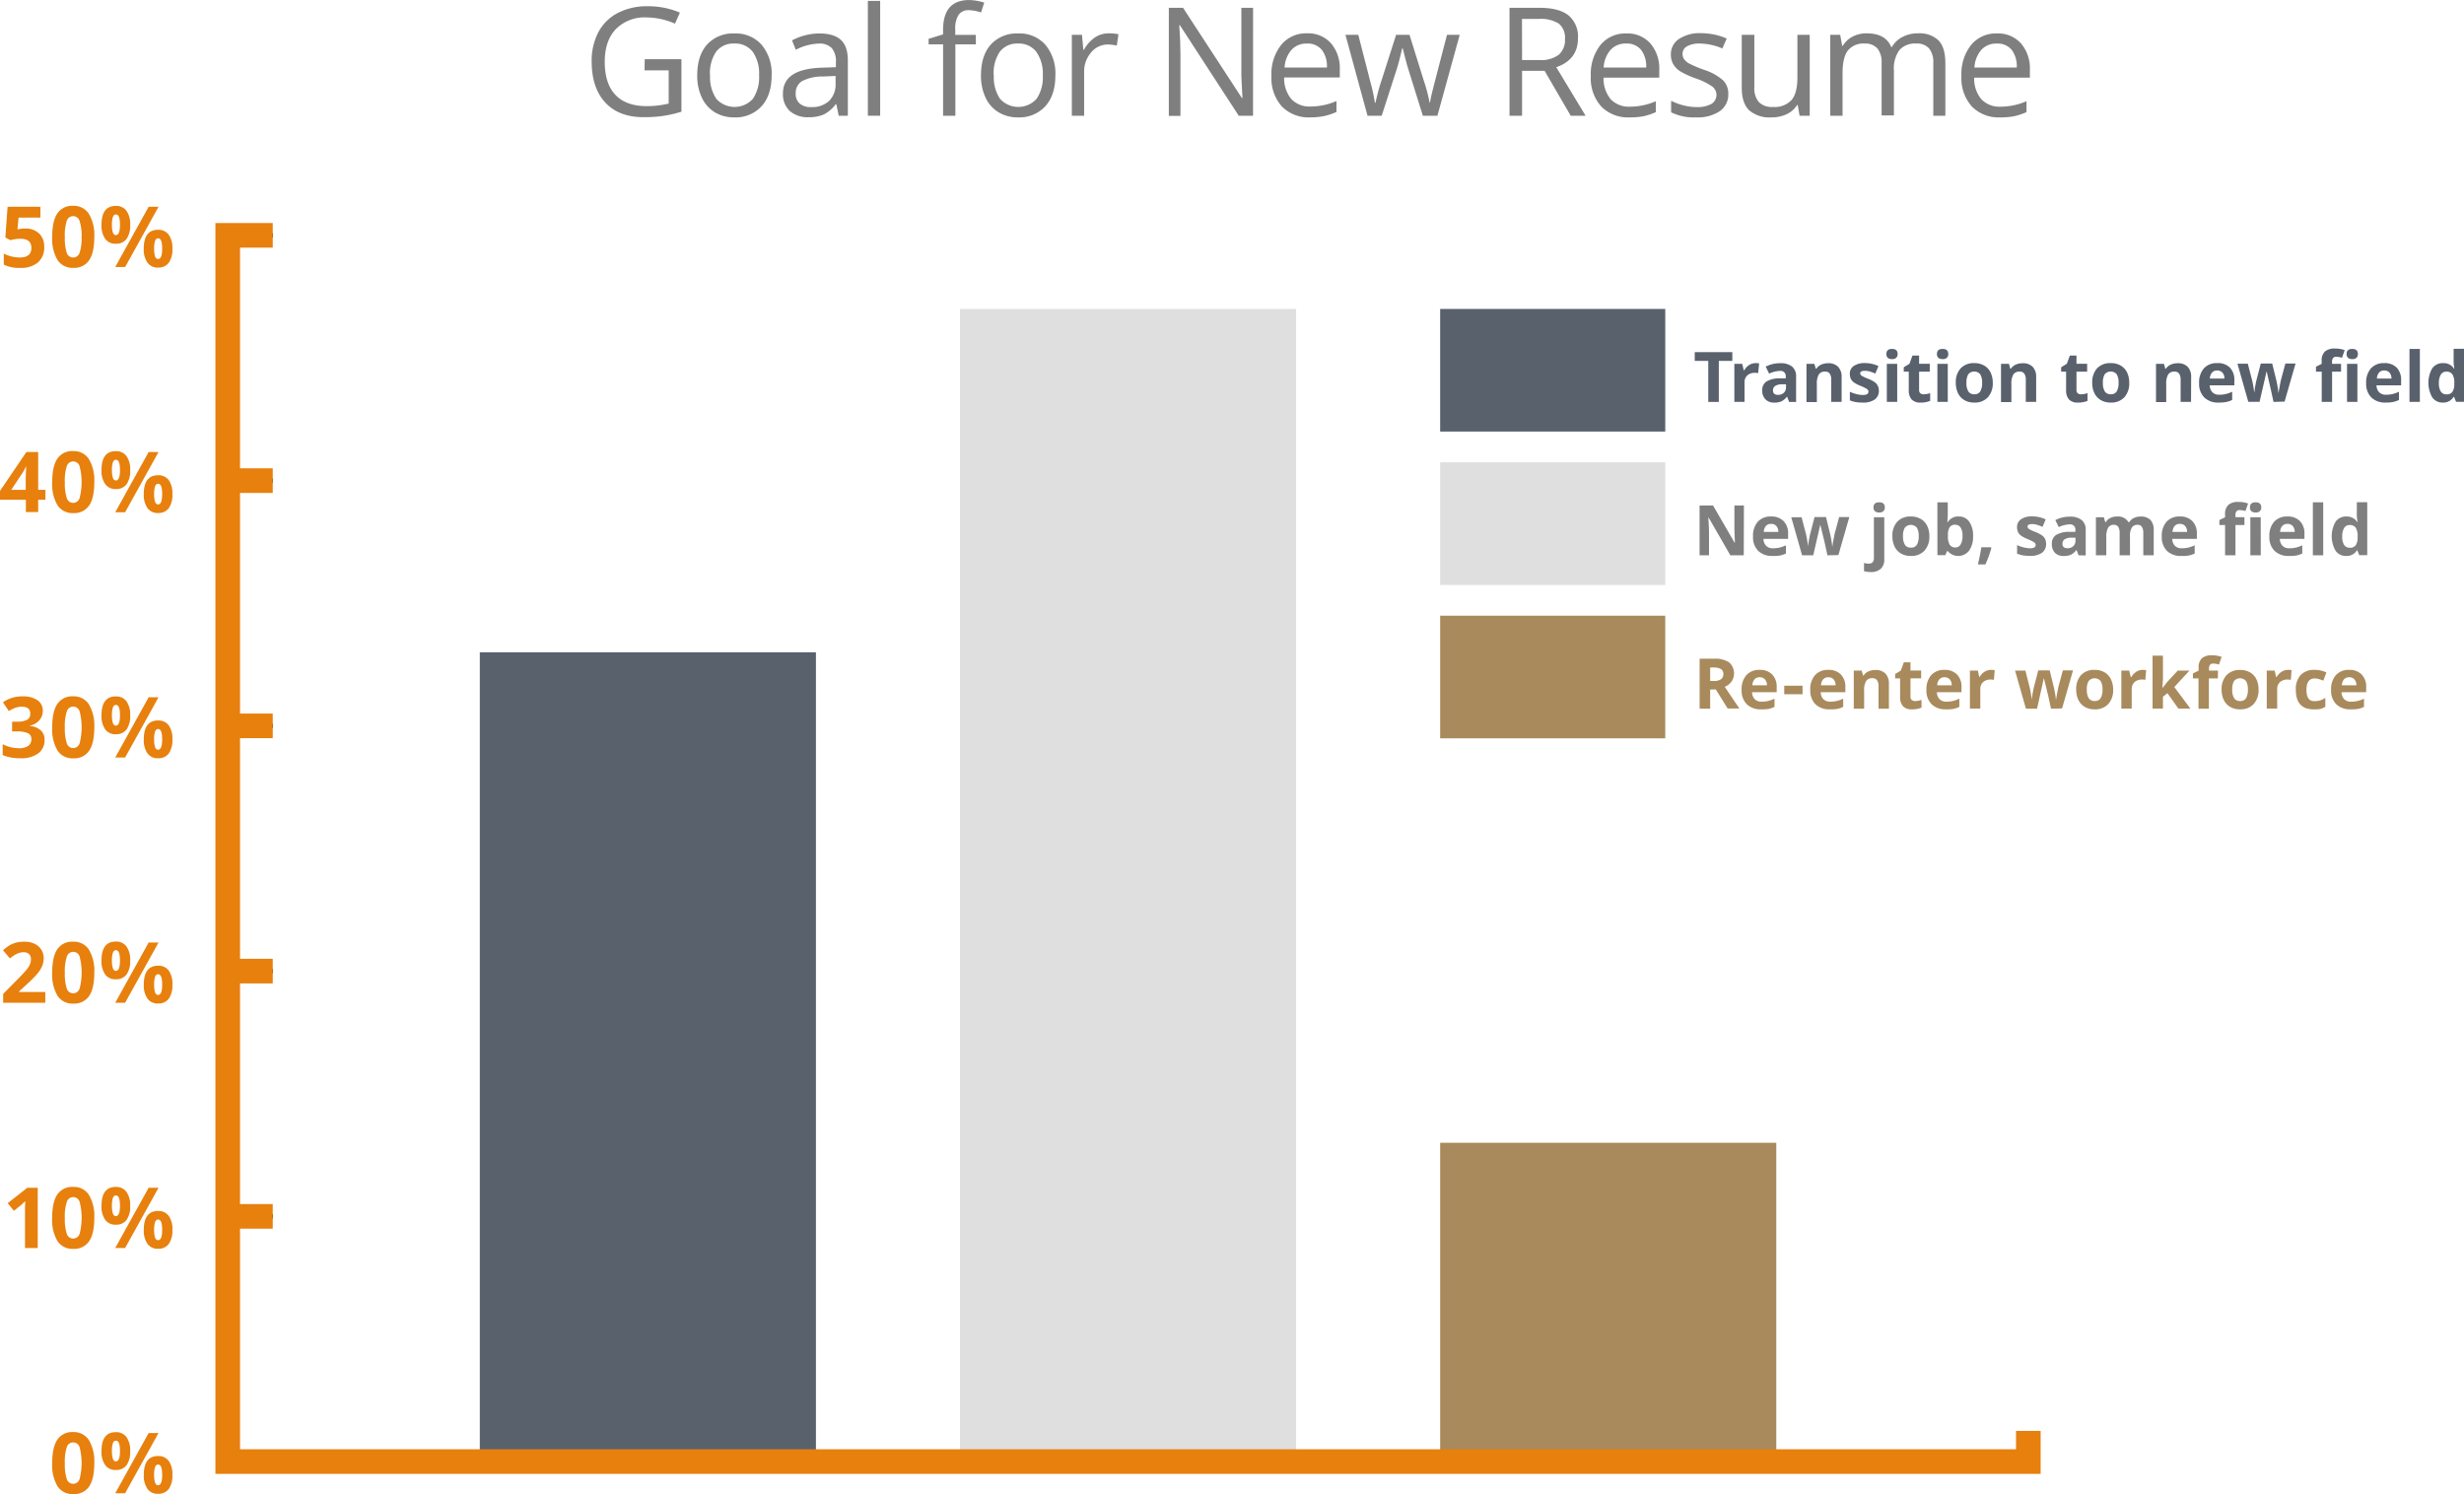 <svg xmlns="http://www.w3.org/2000/svg" viewBox="0 0 600.74 364.3"><defs><style>.cls-1{opacity:0.5;}.cls-2,.cls-7{fill:none;stroke-miterlimit:10;}.cls-2{stroke:#000;}.cls-3{fill:#e7800d;}.cls-4{fill:#a88a5c;}.cls-5{fill:#dfdfdf;}.cls-6{fill:#59616d;}.cls-7{stroke:#e7800d;stroke-width:6px;}</style></defs><title>Asset 3</title><g id="Layer_2" data-name="Layer 2"><g id="main"><g class="cls-1"><path d="M157.54,17.81h8.95v12.8a28.74,28.74,0,0,1-4.25,1,32.36,32.36,0,0,1-5,.34q-6,0-9.31-3.56t-3.33-10a15.06,15.06,0,0,1,1.65-7.19A11.14,11.14,0,0,1,151,6.53a15.37,15.37,0,0,1,7.26-1.63,19.83,19.83,0,0,1,7.85,1.55l-1.19,2.7A17.54,17.54,0,0,0,158,7.63a9.82,9.82,0,0,0-7.51,2.86q-2.7,2.86-2.7,7.94,0,5.33,2.6,8.08t7.64,2.75a22.7,22.7,0,0,0,5.35-.63v-8.1h-5.89Z" transform="translate(-0.35 -3.38)"/><path d="M188.48,21.72q0,4.83-2.43,7.54A8.56,8.56,0,0,1,179.33,32a8.9,8.9,0,0,1-4.7-1.24,8.2,8.2,0,0,1-3.17-3.57,12.42,12.42,0,0,1-1.12-5.44q0-4.83,2.41-7.52a8.53,8.53,0,0,1,6.7-2.69A8.35,8.35,0,0,1,186,14.26,10.84,10.84,0,0,1,188.48,21.72Zm-15,0A9.37,9.37,0,0,0,175,27.48a6,6,0,0,0,8.9,0,9.32,9.32,0,0,0,1.52-5.77A9.17,9.17,0,0,0,183.86,16a5.35,5.35,0,0,0-4.49-2A5.26,5.26,0,0,0,174.94,16,9.27,9.27,0,0,0,173.45,21.72Z" transform="translate(-0.35 -3.38)"/><path d="M204.84,31.6l-.59-2.81h-.14a8.3,8.3,0,0,1-2.94,2.51,9,9,0,0,1-3.66.66,6.59,6.59,0,0,1-4.6-1.51,5.52,5.52,0,0,1-1.67-4.3q0-6,9.56-6.27l3.35-.11V18.55a5,5,0,0,0-1-3.43,4.11,4.11,0,0,0-3.2-1.11,13,13,0,0,0-5.58,1.51l-.92-2.29a14.06,14.06,0,0,1,3.2-1.24,13.86,13.86,0,0,1,3.48-.45q3.53,0,5.23,1.57t1.7,5V31.6Zm-6.75-2.11A6.07,6.07,0,0,0,202.48,28a5.66,5.66,0,0,0,1.59-4.29V21.9l-3,.13a10.87,10.87,0,0,0-5.14,1.11,3.34,3.34,0,0,0-1.58,3.05,3.08,3.08,0,0,0,1,2.47A4.07,4.07,0,0,0,198.09,29.49Z" transform="translate(-0.35 -3.38)"/><path d="M214.94,31.6h-3v-28h3Z" transform="translate(-0.35 -3.38)"/><path d="M238.28,14.19h-5V31.6h-3V14.19h-3.53V12.84l3.53-1.08v-1.1q0-7.27,6.36-7.27a13.09,13.09,0,0,1,3.67.63l-.77,2.4a9.89,9.89,0,0,0-3-.56A2.88,2.88,0,0,0,234.06,7a6.29,6.29,0,0,0-.81,3.61v1.28h5Z" transform="translate(-0.35 -3.38)"/><path d="M257.66,21.72q0,4.83-2.43,7.54A8.56,8.56,0,0,1,248.51,32a8.89,8.89,0,0,1-4.7-1.24,8.19,8.19,0,0,1-3.17-3.57,12.41,12.41,0,0,1-1.12-5.44q0-4.83,2.41-7.52a8.53,8.53,0,0,1,6.7-2.69,8.35,8.35,0,0,1,6.58,2.75A10.84,10.84,0,0,1,257.66,21.72Zm-15,0a9.36,9.36,0,0,0,1.51,5.76,6,6,0,0,0,8.9,0,9.32,9.32,0,0,0,1.52-5.77A9.17,9.17,0,0,0,253,16a5.35,5.35,0,0,0-4.49-2A5.26,5.26,0,0,0,244.11,16,9.27,9.27,0,0,0,242.62,21.72Z" transform="translate(-0.35 -3.38)"/><path d="M270.68,11.51a11.71,11.71,0,0,1,2.36.22l-.41,2.77a10.18,10.18,0,0,0-2.16-.27,5.26,5.26,0,0,0-4.1,1.94,7.09,7.09,0,0,0-1.7,4.84V31.6h-3V11.87h2.47l.34,3.66h.14a8.68,8.68,0,0,1,2.65-3A6,6,0,0,1,270.68,11.51Z" transform="translate(-0.35 -3.38)"/><path d="M305.85,31.6h-3.49L288,9.51h-.14q.29,3.89.29,7.13v15h-2.83V5.28h3.46l14.35,22h.14q0-.49-.16-3.12T303,20.38V5.28h2.86Z" transform="translate(-0.35 -3.38)"/><path d="M319.78,32a9.07,9.07,0,0,1-6.91-2.67,10.32,10.32,0,0,1-2.53-7.4,11.44,11.44,0,0,1,2.35-7.58A7.8,7.8,0,0,1,319,11.51a7.44,7.44,0,0,1,5.87,2.44A9.35,9.35,0,0,1,327,20.38v1.89H313.44a7.82,7.82,0,0,0,1.76,5.28,6.07,6.07,0,0,0,4.69,1.8,15.9,15.9,0,0,0,6.3-1.33v2.66a15.81,15.81,0,0,1-3,1A16.83,16.83,0,0,1,319.78,32ZM319,14a4.88,4.88,0,0,0-3.79,1.55,7.14,7.14,0,0,0-1.67,4.29h10.32a6.57,6.57,0,0,0-1.26-4.33A4.44,4.44,0,0,0,319,14Z" transform="translate(-0.35 -3.38)"/><path d="M347.25,31.6,343.63,20q-.34-1.06-1.28-4.83h-.14q-.72,3.15-1.26,4.86L337.22,31.6h-3.46l-5.38-19.73h3.13l2.91,11.33a46.09,46.09,0,0,1,1.14,5.24h.14q.2-1,.64-2.66t.77-2.58l3.62-11.33H344l3.53,11.33a38.29,38.29,0,0,1,1.37,5.2H349a19.09,19.09,0,0,1,.39-2q.31-1.35,3.75-14.53h3.1L350.8,31.6Z" transform="translate(-0.35 -3.38)"/><path d="M371.44,20.65V31.6h-3.06V5.28h7.22q4.84,0,7.16,1.85a6.73,6.73,0,0,1,2.31,5.58q0,5.22-5.29,7.06l7.15,11.83H383.3l-6.37-10.95Zm0-2.63h4.2a7.24,7.24,0,0,0,4.75-1.29,4.79,4.79,0,0,0,1.51-3.86,4.4,4.4,0,0,0-1.54-3.76A8.34,8.34,0,0,0,375.42,8h-4Z" transform="translate(-0.35 -3.38)"/><path d="M397.64,32a9.07,9.07,0,0,1-6.91-2.67,10.32,10.32,0,0,1-2.53-7.4,11.44,11.44,0,0,1,2.35-7.58,7.8,7.8,0,0,1,6.31-2.81,7.44,7.44,0,0,1,5.87,2.44,9.35,9.35,0,0,1,2.16,6.44v1.89H391.31a7.82,7.82,0,0,0,1.76,5.28,6.07,6.07,0,0,0,4.69,1.8,15.9,15.9,0,0,0,6.3-1.33v2.66a15.81,15.81,0,0,1-3,1A16.83,16.83,0,0,1,397.64,32Zm-.81-18A4.88,4.88,0,0,0,393,15.56a7.14,7.14,0,0,0-1.67,4.29H401.7a6.57,6.57,0,0,0-1.26-4.33A4.44,4.44,0,0,0,396.83,14Z" transform="translate(-0.35 -3.38)"/><path d="M421.72,26.22a4.94,4.94,0,0,1-2.05,4.25A9.65,9.65,0,0,1,413.9,32a12.53,12.53,0,0,1-6.12-1.24V27.95a14.76,14.76,0,0,0,3.05,1.13,12.73,12.73,0,0,0,3.14.41,7.12,7.12,0,0,0,3.6-.75,2.57,2.57,0,0,0,.26-4.25,15.76,15.76,0,0,0-3.9-1.94A21.13,21.13,0,0,1,410,20.77,5.35,5.35,0,0,1,408.29,19a4.53,4.53,0,0,1-.57-2.32,4.43,4.43,0,0,1,2-3.81,9.15,9.15,0,0,1,5.38-1.4,15.76,15.76,0,0,1,6.23,1.3l-1.06,2.43A14.31,14.31,0,0,0,414.86,14a6.2,6.2,0,0,0-3.21.67,2.06,2.06,0,0,0-1.08,1.84,2.23,2.23,0,0,0,.41,1.35,4,4,0,0,0,1.3,1.06,29.27,29.27,0,0,0,3.46,1.46A12.92,12.92,0,0,1,420.48,23,4.54,4.54,0,0,1,421.72,26.22Z" transform="translate(-0.35 -3.38)"/><path d="M428.07,11.87v12.8a5.15,5.15,0,0,0,1.1,3.6,4.48,4.48,0,0,0,3.44,1.19,5.61,5.61,0,0,0,4.53-1.69q1.43-1.69,1.43-5.53V11.87h3V31.6h-2.47L438.65,29h-.16a6,6,0,0,1-2.55,2.23,8.56,8.56,0,0,1-3.72.77,7.54,7.54,0,0,1-5.39-1.71Q425,28.54,425,24.78V11.87Z" transform="translate(-0.35 -3.38)"/><path d="M471.7,31.6V18.76a5.33,5.33,0,0,0-1-3.54A3.9,3.9,0,0,0,467.55,14a5.06,5.06,0,0,0-4.12,1.6,7.62,7.62,0,0,0-1.33,4.93v11h-3V18.76a5.33,5.33,0,0,0-1-3.54A3.93,3.93,0,0,0,455,14a4.88,4.88,0,0,0-4.11,1.68q-1.31,1.68-1.31,5.52V31.6h-3V11.87H449l.49,2.7h.14A5.87,5.87,0,0,1,452,12.32a7.29,7.29,0,0,1,3.45-.81q4.63,0,6,3.35h.14a6.29,6.29,0,0,1,2.56-2.45,7.93,7.93,0,0,1,3.82-.9,6.68,6.68,0,0,1,5,1.72q1.66,1.72,1.67,5.5V31.6Z" transform="translate(-0.35 -3.38)"/><path d="M488,32a9.07,9.07,0,0,1-6.91-2.67,10.32,10.32,0,0,1-2.53-7.4,11.44,11.44,0,0,1,2.35-7.58,7.8,7.8,0,0,1,6.31-2.81,7.44,7.44,0,0,1,5.87,2.44,9.35,9.35,0,0,1,2.16,6.44v1.89H481.67a7.82,7.82,0,0,0,1.76,5.28,6.07,6.07,0,0,0,4.69,1.8,15.9,15.9,0,0,0,6.3-1.33v2.66a15.81,15.81,0,0,1-3,1A16.83,16.83,0,0,1,488,32Zm-.81-18a4.88,4.88,0,0,0-3.79,1.55,7.14,7.14,0,0,0-1.67,4.29h10.32a6.57,6.57,0,0,0-1.26-4.33A4.44,4.44,0,0,0,487.19,14Z" transform="translate(-0.35 -3.38)"/></g><line class="cls-2" x1="55.52" y1="356.39" x2="494.52" y2="356.39"/><line class="cls-2" x1="55.52" y1="356.39" x2="55.52" y2="348.91"/><line class="cls-2" x1="494.52" y1="356.39" x2="494.52" y2="348.91"/><path class="cls-3" d="M23.34,360.14q0,3.85-1.26,5.7a4.38,4.38,0,0,1-3.88,1.85,4.33,4.33,0,0,1-3.83-1.91,10.09,10.09,0,0,1-1.29-5.64q0-3.89,1.26-5.73a4.36,4.36,0,0,1,3.87-1.84A4.34,4.34,0,0,1,22,354.49,10.12,10.12,0,0,1,23.34,360.14Zm-7.18,0a11.43,11.43,0,0,0,.47,3.87,1.62,1.62,0,0,0,1.57,1.17A1.64,1.64,0,0,0,19.76,364a15.7,15.7,0,0,0,0-7.74,1.63,1.63,0,0,0-3.13,0A11.41,11.41,0,0,0,16.15,360.14Z" transform="translate(-0.35 -3.38)"/><path class="cls-3" d="M32.09,357.18a5.63,5.63,0,0,1-.89,3.47,3.11,3.11,0,0,1-2.62,1.16A3,3,0,0,1,26,360.62a5.61,5.61,0,0,1-.9-3.44q0-4.59,3.47-4.59a3.09,3.09,0,0,1,2.61,1.19A5.51,5.51,0,0,1,32.09,357.18Zm-4.45,0a6,6,0,0,0,.23,1.9q.23.63.73.63,1,0,1-2.53t-1-2.51q-.5,0-.73.62A5.88,5.88,0,0,0,27.64,357.2ZM39,352.8l-8.15,14.69H28.44l8.15-14.69ZM42.38,363a5.62,5.62,0,0,1-.89,3.46,3.11,3.11,0,0,1-2.62,1.16,3,3,0,0,1-2.56-1.19,5.59,5.59,0,0,1-.9-3.43q0-4.59,3.47-4.59a3.09,3.09,0,0,1,2.61,1.19A5.51,5.51,0,0,1,42.38,363Zm-4.45,0a6,6,0,0,0,.23,1.9q.23.63.73.63,1,0,1-2.53t-1-2.51q-.5,0-.73.62A5.89,5.89,0,0,0,37.93,363.07Z" transform="translate(-0.35 -3.38)"/><path class="cls-3" d="M9.55,307.69H6.45v-8.5l0-1.4.05-1.53q-.77.77-1.08,1l-1.69,1.36-1.5-1.87L7,293H9.55Z" transform="translate(-0.35 -3.38)"/><path class="cls-3" d="M23.34,300.34q0,3.85-1.26,5.7a4.38,4.38,0,0,1-3.88,1.85A4.33,4.33,0,0,1,14.36,306a10.09,10.09,0,0,1-1.29-5.64q0-3.89,1.26-5.73a4.36,4.36,0,0,1,3.87-1.84A4.34,4.34,0,0,1,22,294.69,10.12,10.12,0,0,1,23.34,300.34Zm-7.18,0a11.43,11.43,0,0,0,.47,3.87,1.62,1.62,0,0,0,1.57,1.17,1.64,1.64,0,0,0,1.57-1.19,15.7,15.7,0,0,0,0-7.74,1.63,1.63,0,0,0-3.13,0A11.41,11.41,0,0,0,16.15,300.34Z" transform="translate(-0.35 -3.38)"/><path class="cls-3" d="M32.09,297.38a5.63,5.63,0,0,1-.89,3.47A3.11,3.11,0,0,1,28.58,302,3,3,0,0,1,26,300.82a5.61,5.61,0,0,1-.9-3.44q0-4.59,3.47-4.59A3.09,3.09,0,0,1,31.18,294,5.51,5.51,0,0,1,32.09,297.38Zm-4.45,0a6,6,0,0,0,.23,1.9q.23.63.73.63,1,0,1-2.53t-1-2.51q-.5,0-.73.62A5.88,5.88,0,0,0,27.64,297.4ZM39,293l-8.15,14.69H28.44L36.59,293Zm3.38,10.25a5.62,5.62,0,0,1-.89,3.46,3.11,3.11,0,0,1-2.62,1.16,3,3,0,0,1-2.56-1.19,5.59,5.59,0,0,1-.9-3.43q0-4.59,3.47-4.59a3.09,3.09,0,0,1,2.61,1.19A5.51,5.51,0,0,1,42.38,303.25Zm-4.45,0a6,6,0,0,0,.23,1.9q.23.63.73.63,1,0,1-2.53t-1-2.51q-.5,0-.73.62A5.89,5.89,0,0,0,37.93,303.27Z" transform="translate(-0.35 -3.38)"/><path class="cls-3" d="M11.39,247.89H1.12v-2.16L4.81,242q1.64-1.68,2.14-2.33a5.1,5.1,0,0,0,.72-1.2,3.05,3.05,0,0,0,.22-1.15A1.67,1.67,0,0,0,7.41,236a1.89,1.89,0,0,0-1.3-.43,3.74,3.74,0,0,0-1.66.39,8.55,8.55,0,0,0-1.68,1.12l-1.69-2a11,11,0,0,1,1.8-1.31,6.63,6.63,0,0,1,1.56-.59A8,8,0,0,1,6.33,233a5.59,5.59,0,0,1,2.43.5,3.88,3.88,0,0,1,1.64,1.41A3.74,3.74,0,0,1,11,237a5.07,5.07,0,0,1-.36,1.9,7.31,7.31,0,0,1-1.11,1.82,27,27,0,0,1-2.64,2.66L5,245.13v.14h6.4Z" transform="translate(-0.35 -3.38)"/><path class="cls-3" d="M23.34,240.54q0,3.85-1.26,5.7a4.37,4.37,0,0,1-3.88,1.85,4.33,4.33,0,0,1-3.83-1.91,10.1,10.1,0,0,1-1.29-5.64q0-3.89,1.26-5.73A4.36,4.36,0,0,1,18.19,233,4.34,4.34,0,0,1,22,234.89,10.12,10.12,0,0,1,23.34,240.54Zm-7.18,0a11.43,11.43,0,0,0,.47,3.87,1.62,1.62,0,0,0,1.57,1.17,1.64,1.64,0,0,0,1.57-1.19,15.69,15.69,0,0,0,0-7.74,1.63,1.63,0,0,0-3.13,0A11.41,11.41,0,0,0,16.15,240.54Z" transform="translate(-0.35 -3.38)"/><path class="cls-3" d="M32.09,237.58A5.64,5.64,0,0,1,31.2,241a3.11,3.11,0,0,1-2.62,1.16A3,3,0,0,1,26,241a5.61,5.61,0,0,1-.9-3.44q0-4.59,3.47-4.59a3.08,3.08,0,0,1,2.61,1.19A5.51,5.51,0,0,1,32.09,237.58Zm-4.45,0a6,6,0,0,0,.23,1.9q.23.63.73.63,1,0,1-2.53t-1-2.51q-.5,0-.73.62A5.89,5.89,0,0,0,27.64,237.6ZM39,233.2l-8.15,14.69H28.44l8.15-14.69Zm3.38,10.25a5.62,5.62,0,0,1-.89,3.46,3.11,3.11,0,0,1-2.62,1.16,3,3,0,0,1-2.56-1.19,5.59,5.59,0,0,1-.9-3.43q0-4.59,3.47-4.59A3.08,3.08,0,0,1,41.47,240,5.51,5.51,0,0,1,42.38,243.45Zm-4.45,0a6,6,0,0,0,.23,1.9q.23.63.73.63,1,0,1-2.53t-1-2.51q-.5,0-.73.62A5.89,5.89,0,0,0,37.93,243.47Z" transform="translate(-0.35 -3.38)"/><path class="cls-3" d="M10.78,176.68A3.46,3.46,0,0,1,9.95,179a4.32,4.32,0,0,1-2.34,1.33v.06a4.68,4.68,0,0,1,2.69,1.08,3,3,0,0,1,.91,2.32,3.92,3.92,0,0,1-1.54,3.3,7.09,7.09,0,0,1-4.39,1.18A10.66,10.66,0,0,1,1,187.49v-2.64a9.57,9.57,0,0,0,1.88.7,7.9,7.9,0,0,0,2,.27,4,4,0,0,0,2.27-.52A1.92,1.92,0,0,0,8,183.63a1.51,1.51,0,0,0-.84-1.47,6.24,6.24,0,0,0-2.69-.43H3.3v-2.38H4.44a5.28,5.28,0,0,0,2.5-.45,1.61,1.61,0,0,0,.79-1.53q0-1.67-2.09-1.67a4.78,4.78,0,0,0-1.47.24,7.18,7.18,0,0,0-1.66.83l-1.44-2.14a8,8,0,0,1,4.79-1.45,6.19,6.19,0,0,1,3.6.92A3,3,0,0,1,10.78,176.68Z" transform="translate(-0.35 -3.38)"/><path class="cls-3" d="M23.34,180.74q0,3.85-1.26,5.7a4.37,4.37,0,0,1-3.88,1.85,4.33,4.33,0,0,1-3.83-1.91,10.1,10.1,0,0,1-1.29-5.64q0-3.89,1.26-5.73a4.36,4.36,0,0,1,3.87-1.84A4.34,4.34,0,0,1,22,175.09,10.12,10.12,0,0,1,23.34,180.74Zm-7.18,0a11.43,11.43,0,0,0,.47,3.87,1.62,1.62,0,0,0,1.57,1.17,1.64,1.64,0,0,0,1.57-1.19,15.69,15.69,0,0,0,0-7.74,1.63,1.63,0,0,0-3.13,0A11.41,11.41,0,0,0,16.15,180.74Z" transform="translate(-0.35 -3.38)"/><path class="cls-3" d="M32.09,177.78a5.64,5.64,0,0,1-.89,3.47,3.11,3.11,0,0,1-2.62,1.16A3,3,0,0,1,26,181.22a5.61,5.61,0,0,1-.9-3.44q0-4.59,3.47-4.59a3.08,3.08,0,0,1,2.61,1.19A5.51,5.51,0,0,1,32.09,177.78Zm-4.45,0a6,6,0,0,0,.23,1.9q.23.63.73.63,1,0,1-2.53t-1-2.51q-.5,0-.73.62A5.89,5.89,0,0,0,27.64,177.8ZM39,173.4l-8.15,14.69H28.44l8.15-14.69Zm3.38,10.25a5.62,5.62,0,0,1-.89,3.46,3.11,3.11,0,0,1-2.62,1.16,3,3,0,0,1-2.56-1.19,5.59,5.59,0,0,1-.9-3.43q0-4.59,3.47-4.59a3.08,3.08,0,0,1,2.61,1.19A5.51,5.51,0,0,1,42.38,183.65Zm-4.45,0a6,6,0,0,0,.23,1.9q.23.63.73.63,1,0,1-2.53t-1-2.51q-.5,0-.73.62A5.89,5.89,0,0,0,37.93,183.67Z" transform="translate(-0.35 -3.38)"/><path class="cls-3" d="M11.42,125.24H9.66v3h-3v-3H.35v-2.16l6.44-9.49H9.66v9.23h1.77Zm-4.8-2.41v-2.49q0-.62.05-1.81t.08-1.38H6.67a11.2,11.2,0,0,1-.89,1.61l-2.69,4.07Z" transform="translate(-0.35 -3.38)"/><path class="cls-3" d="M23.34,120.94q0,3.85-1.26,5.7a4.37,4.37,0,0,1-3.88,1.85,4.33,4.33,0,0,1-3.83-1.91,10.1,10.1,0,0,1-1.29-5.64q0-3.89,1.26-5.73a4.36,4.36,0,0,1,3.87-1.84A4.34,4.34,0,0,1,22,115.29,10.12,10.12,0,0,1,23.34,120.94Zm-7.18,0a11.43,11.43,0,0,0,.47,3.87A1.62,1.62,0,0,0,18.19,126a1.64,1.64,0,0,0,1.57-1.19,15.69,15.69,0,0,0,0-7.74,1.63,1.63,0,0,0-3.13,0A11.41,11.41,0,0,0,16.15,120.94Z" transform="translate(-0.35 -3.38)"/><path class="cls-3" d="M32.09,118a5.64,5.64,0,0,1-.89,3.47,3.11,3.11,0,0,1-2.62,1.16A3,3,0,0,1,26,121.42a5.61,5.61,0,0,1-.9-3.44q0-4.59,3.47-4.59a3.08,3.08,0,0,1,2.61,1.19A5.51,5.51,0,0,1,32.09,118Zm-4.45,0a6,6,0,0,0,.23,1.9q.23.63.73.63,1,0,1-2.53t-1-2.51q-.5,0-.73.62A5.89,5.89,0,0,0,27.64,118ZM39,113.6l-8.15,14.69H28.44l8.15-14.69Zm3.38,10.25a5.62,5.62,0,0,1-.89,3.46,3.11,3.11,0,0,1-2.62,1.16,3,3,0,0,1-2.56-1.19,5.59,5.59,0,0,1-.9-3.43q0-4.59,3.47-4.59a3.08,3.08,0,0,1,2.61,1.19A5.51,5.51,0,0,1,42.38,123.85Zm-4.45,0a6,6,0,0,0,.23,1.9q.23.63.73.63,1,0,1-2.53t-1-2.51q-.5,0-.73.62A5.89,5.89,0,0,0,37.93,123.87Z" transform="translate(-0.35 -3.38)"/><path class="cls-3" d="M6.48,59.1a4.73,4.73,0,0,1,3.39,1.2,4.3,4.3,0,0,1,1.26,3.28,4.76,4.76,0,0,1-1.52,3.79,6.39,6.39,0,0,1-4.34,1.33,8.5,8.5,0,0,1-4-.79V65.21a8.2,8.2,0,0,0,1.85.69,8.17,8.17,0,0,0,2,.27Q8,66.17,8,63.83T5.07,61.61a7.31,7.31,0,0,0-1.18.11,8.55,8.55,0,0,0-1,.23l-1.24-.66.55-7.49h8v2.63H4.88l-.27,2.88L5,59.24A6.91,6.91,0,0,1,6.48,59.1Z" transform="translate(-0.35 -3.38)"/><path class="cls-3" d="M23.34,61.14q0,3.85-1.26,5.7a4.37,4.37,0,0,1-3.88,1.85,4.33,4.33,0,0,1-3.83-1.91,10.1,10.1,0,0,1-1.29-5.64q0-3.89,1.26-5.73a4.36,4.36,0,0,1,3.87-1.84A4.34,4.34,0,0,1,22,55.49,10.12,10.12,0,0,1,23.34,61.14Zm-7.18,0A11.43,11.43,0,0,0,16.62,65a1.62,1.62,0,0,0,1.57,1.17A1.64,1.64,0,0,0,19.76,65a11.12,11.12,0,0,0,.48-3.86,11.08,11.08,0,0,0-.49-3.88,1.63,1.63,0,0,0-3.13,0A11.41,11.41,0,0,0,16.15,61.14Z" transform="translate(-0.35 -3.38)"/><path class="cls-3" d="M32.09,58.18a5.64,5.64,0,0,1-.89,3.47,3.11,3.11,0,0,1-2.62,1.16A3,3,0,0,1,26,61.62a5.61,5.61,0,0,1-.9-3.44q0-4.59,3.47-4.59a3.08,3.08,0,0,1,2.61,1.19A5.51,5.51,0,0,1,32.09,58.18Zm-4.45,0a6,6,0,0,0,.23,1.9q.23.63.73.63,1,0,1-2.53t-1-2.51q-.5,0-.73.62A5.89,5.89,0,0,0,27.64,58.2ZM39,53.8,30.86,68.49H28.44L36.59,53.8ZM42.38,64a5.62,5.62,0,0,1-.89,3.46,3.11,3.11,0,0,1-2.62,1.16,3,3,0,0,1-2.56-1.19A5.59,5.59,0,0,1,35.4,64q0-4.59,3.47-4.59a3.08,3.08,0,0,1,2.61,1.19A5.51,5.51,0,0,1,42.38,64Zm-4.45,0a6,6,0,0,0,.23,1.9q.23.63.73.63,1,0,1-2.53t-1-2.51q-.5,0-.73.62A5.89,5.89,0,0,0,37.93,64.07Z" transform="translate(-0.35 -3.38)"/><line class="cls-2" x1="55.52" y1="356.39" x2="55.52" y2="57.39"/><line class="cls-2" x1="55.52" y1="356.39" x2="66.5" y2="356.39"/><line class="cls-2" x1="55.52" y1="296.59" x2="66.5" y2="296.59"/><line class="cls-2" x1="55.52" y1="236.79" x2="66.5" y2="236.79"/><line class="cls-2" x1="55.52" y1="176.99" x2="66.5" y2="176.99"/><line class="cls-2" x1="55.52" y1="117.19" x2="66.5" y2="117.19"/><line class="cls-2" x1="55.52" y1="57.39" x2="66.5" y2="57.39"/><rect class="cls-4" x="351.12" y="150.13" width="54.88" height="29.9"/><rect class="cls-4" x="351.12" y="278.65" width="81.95" height="77.74"/><rect class="cls-5" x="351.12" y="112.73" width="54.88" height="29.9"/><rect class="cls-5" x="234.05" y="75.33" width="81.95" height="281.06"/><rect class="cls-6" x="351.12" y="75.33" width="54.88" height="29.9"/><rect class="cls-6" x="116.98" y="159.05" width="81.95" height="197.34"/><path class="cls-4" d="M417.3,171.52v4.66h-2.57V164h3.54a6.06,6.06,0,0,1,3.66.9,3.59,3.59,0,0,1,.6,4.64,3.91,3.91,0,0,1-1.67,1.31q2.74,4.09,3.57,5.29h-2.86l-2.9-4.66Zm0-2.09h.83a3.18,3.18,0,0,0,1.8-.41,1.45,1.45,0,0,0,.58-1.28,1.33,1.33,0,0,0-.59-1.23,3.6,3.6,0,0,0-1.84-.37h-.78Z" transform="translate(-0.35 -3.38)"/><path class="cls-4" d="M429.73,176.34a4.79,4.79,0,0,1-3.5-1.24,4.68,4.68,0,0,1-1.26-3.5,5.15,5.15,0,0,1,1.17-3.61,4.15,4.15,0,0,1,3.22-1.27,4.09,4.09,0,0,1,3.06,1.12,4.24,4.24,0,0,1,1.1,3.1v1.23h-6a2.44,2.44,0,0,0,.64,1.69,2.25,2.25,0,0,0,1.68.61,7,7,0,0,0,1.59-.17,8,8,0,0,0,1.56-.56v2a5.94,5.94,0,0,1-1.42.49A8.92,8.92,0,0,1,429.73,176.34Zm-.36-7.82a1.6,1.6,0,0,0-1.26.51,2.36,2.36,0,0,0-.52,1.45h3.55a2.1,2.1,0,0,0-.49-1.45A1.65,1.65,0,0,0,429.37,168.52Z" transform="translate(-0.35 -3.38)"/><path class="cls-4" d="M435.36,172.66v-2.08h4.46v2.08Z" transform="translate(-0.35 -3.38)"/><path class="cls-4" d="M446.47,176.34a4.79,4.79,0,0,1-3.5-1.24,4.68,4.68,0,0,1-1.26-3.5,5.15,5.15,0,0,1,1.17-3.61,4.15,4.15,0,0,1,3.22-1.27,4.09,4.09,0,0,1,3.06,1.12,4.24,4.24,0,0,1,1.1,3.1v1.23h-6a2.44,2.44,0,0,0,.64,1.69,2.25,2.25,0,0,0,1.68.61,7,7,0,0,0,1.59-.17,8,8,0,0,0,1.56-.56v2a5.94,5.94,0,0,1-1.42.49A8.92,8.92,0,0,1,446.47,176.34Zm-.36-7.82a1.6,1.6,0,0,0-1.26.51,2.36,2.36,0,0,0-.52,1.45h3.55a2.1,2.1,0,0,0-.49-1.45A1.65,1.65,0,0,0,446.12,168.52Z" transform="translate(-0.35 -3.38)"/><path class="cls-4" d="M460.88,176.18h-2.53v-5.42a2.6,2.6,0,0,0-.36-1.51,1.3,1.3,0,0,0-1.14-.5,1.71,1.71,0,0,0-1.54.71,4.4,4.4,0,0,0-.47,2.35v4.37h-2.53V166.9h1.93l.34,1.19h.14a2.67,2.67,0,0,1,1.17-1,4,4,0,0,1,1.69-.34,3.25,3.25,0,0,1,2.46.88,3.52,3.52,0,0,1,.84,2.53Z" transform="translate(-0.35 -3.38)"/><path class="cls-4" d="M467.24,174.33a5.49,5.49,0,0,0,1.59-.29v1.88a5.68,5.68,0,0,1-2.32.42,2.85,2.85,0,0,1-2.21-.77,3.34,3.34,0,0,1-.69-2.3V168.8H462.4v-1.07l1.39-.85.73-2h1.62v2h2.6v1.9h-2.6v4.47a1,1,0,0,0,.3.8A1.2,1.2,0,0,0,467.24,174.33Z" transform="translate(-0.35 -3.38)"/><path class="cls-4" d="M474.79,176.34a4.79,4.79,0,0,1-3.5-1.24,4.68,4.68,0,0,1-1.26-3.5,5.15,5.15,0,0,1,1.17-3.61,4.15,4.15,0,0,1,3.22-1.27,4.09,4.09,0,0,1,3.06,1.12,4.24,4.24,0,0,1,1.1,3.1v1.23h-6a2.44,2.44,0,0,0,.64,1.69,2.25,2.25,0,0,0,1.68.61,7,7,0,0,0,1.59-.17,8,8,0,0,0,1.56-.56v2a5.94,5.94,0,0,1-1.42.49A8.92,8.92,0,0,1,474.79,176.34Zm-.36-7.82a1.6,1.6,0,0,0-1.26.51,2.36,2.36,0,0,0-.52,1.45h3.55a2.1,2.1,0,0,0-.49-1.45A1.65,1.65,0,0,0,474.43,168.52Z" transform="translate(-0.35 -3.38)"/><path class="cls-4" d="M485.81,166.72a4.09,4.09,0,0,1,.86.07l-.19,2.37a2.91,2.91,0,0,0-.75-.08,2.69,2.69,0,0,0-1.89.62,2.25,2.25,0,0,0-.68,1.74v4.72h-2.53V166.9h1.92l.37,1.56H483a3.48,3.48,0,0,1,1.17-1.26A2.88,2.88,0,0,1,485.81,166.72Z" transform="translate(-0.35 -3.38)"/><path class="cls-4" d="M500.4,176.18l-.71-3.25-1-4.1h-.06L497,176.18h-2.72l-2.64-9.28h2.52L495.2,171q.26,1.1.52,3h0a17.25,17.25,0,0,1,.29-2l.13-.71,1.15-4.45h2.79l1.09,4.45.1.54q.07.36.14.76t.12.79a6,6,0,0,1,.06.62h.05q.07-.6.27-1.64t.27-1.41l1.11-4.11h2.48l-2.67,9.28Z" transform="translate(-0.35 -3.38)"/><path class="cls-4" d="M515.55,171.52a5,5,0,0,1-1.2,3.54,4.33,4.33,0,0,1-3.33,1.28,4.66,4.66,0,0,1-2.36-.58,3.89,3.89,0,0,1-1.57-1.68,5.65,5.65,0,0,1-.55-2.56,5,5,0,0,1,1.19-3.54,4.36,4.36,0,0,1,3.34-1.26,4.68,4.68,0,0,1,2.36.58A3.87,3.87,0,0,1,515,169,5.6,5.6,0,0,1,515.55,171.52Zm-6.42,0a3.89,3.89,0,0,0,.45,2.08,1.62,1.62,0,0,0,1.47.71,1.59,1.59,0,0,0,1.46-.7,4,4,0,0,0,.44-2.09,3.83,3.83,0,0,0-.45-2.07,1.91,1.91,0,0,0-2.93,0A3.83,3.83,0,0,0,509.13,171.52Z" transform="translate(-0.35 -3.38)"/><path class="cls-4" d="M522.73,166.72a4.09,4.09,0,0,1,.86.07l-.19,2.37a2.91,2.91,0,0,0-.75-.08,2.69,2.69,0,0,0-1.89.62,2.25,2.25,0,0,0-.68,1.74v4.72h-2.53V166.9h1.92l.37,1.56H520a3.48,3.48,0,0,1,1.17-1.26A2.88,2.88,0,0,1,522.73,166.72Z" transform="translate(-0.35 -3.38)"/><path class="cls-4" d="M527.59,171.13l1.1-1.41,2.6-2.82h2.86l-3.69,4,3.91,5.25h-2.92l-2.67-3.76-1.09.87v2.89h-2.53V163.26h2.53V169l-.13,2.11Z" transform="translate(-0.35 -3.38)"/><path class="cls-4" d="M541.08,168.8h-2.19v7.38h-2.53V168.8H535v-1.22l1.39-.68v-.68a3,3,0,0,1,.78-2.32,3.57,3.57,0,0,1,2.5-.73,6.49,6.49,0,0,1,2.33.39l-.65,1.86a4.72,4.72,0,0,0-1.41-.24.91.91,0,0,0-.78.32,1.32,1.32,0,0,0-.24.82v.58h2.19Z" transform="translate(-0.35 -3.38)"/><path class="cls-4" d="M551,171.52a5,5,0,0,1-1.2,3.54,4.33,4.33,0,0,1-3.33,1.28,4.66,4.66,0,0,1-2.36-.58,3.89,3.89,0,0,1-1.57-1.68,5.65,5.65,0,0,1-.55-2.56A5,5,0,0,1,543.2,168a4.36,4.36,0,0,1,3.34-1.26,4.68,4.68,0,0,1,2.36.58,3.87,3.87,0,0,1,1.57,1.67A5.6,5.6,0,0,1,551,171.52Zm-6.42,0a3.89,3.89,0,0,0,.45,2.08,1.62,1.62,0,0,0,1.47.71,1.59,1.59,0,0,0,1.46-.7,4,4,0,0,0,.44-2.09,3.83,3.83,0,0,0-.45-2.07,1.91,1.91,0,0,0-2.93,0A3.83,3.83,0,0,0,544.59,171.52Z" transform="translate(-0.35 -3.38)"/><path class="cls-4" d="M558.19,166.72a4.09,4.09,0,0,1,.86.07l-.19,2.37a2.91,2.91,0,0,0-.75-.08,2.69,2.69,0,0,0-1.89.62,2.25,2.25,0,0,0-.68,1.74v4.72H553V166.9h1.92l.37,1.56h.13a3.48,3.48,0,0,1,1.17-1.26A2.88,2.88,0,0,1,558.19,166.72Z" transform="translate(-0.35 -3.38)"/><path class="cls-4" d="M564.42,176.34q-4.33,0-4.33-4.76a5.07,5.07,0,0,1,1.18-3.61,4.42,4.42,0,0,1,3.38-1.25,6.44,6.44,0,0,1,2.89.63l-.75,2q-.6-.24-1.11-.39a3.57,3.57,0,0,0-1-.15q-2,0-2,2.81t2,2.72a4.51,4.51,0,0,0,1.35-.19,4.89,4.89,0,0,0,1.25-.61v2.17a4.07,4.07,0,0,1-1.24.54A7,7,0,0,1,564.42,176.34Z" transform="translate(-0.35 -3.38)"/><path class="cls-4" d="M573.45,176.34a4.79,4.79,0,0,1-3.5-1.24,4.68,4.68,0,0,1-1.26-3.5,5.15,5.15,0,0,1,1.17-3.61,4.15,4.15,0,0,1,3.22-1.27,4.09,4.09,0,0,1,3.06,1.12,4.24,4.24,0,0,1,1.1,3.1v1.23h-6a2.44,2.44,0,0,0,.64,1.69,2.25,2.25,0,0,0,1.68.61,7,7,0,0,0,1.59-.17,8,8,0,0,0,1.56-.56v2a5.94,5.94,0,0,1-1.42.49A8.92,8.92,0,0,1,573.45,176.34Zm-.36-7.82a1.6,1.6,0,0,0-1.26.51,2.36,2.36,0,0,0-.52,1.45h3.55a2.1,2.1,0,0,0-.49-1.45A1.65,1.65,0,0,0,573.09,168.52Z" transform="translate(-0.35 -3.38)"/><g class="cls-1"><path d="M425.49,138.78h-3.27l-5.28-9.18h-.08q.16,2.43.16,3.47v5.71h-2.3V126.64H418l5.27,9.09h.06q-.12-2.37-.12-3.35v-5.74h2.32Z" transform="translate(-0.35 -3.38)"/><path d="M432.51,138.94a4.79,4.79,0,0,1-3.5-1.24,4.68,4.68,0,0,1-1.26-3.5,5.15,5.15,0,0,1,1.17-3.61,4.15,4.15,0,0,1,3.22-1.27,4.09,4.09,0,0,1,3.06,1.12,4.24,4.24,0,0,1,1.1,3.1v1.23h-6a2.44,2.44,0,0,0,.64,1.69,2.25,2.25,0,0,0,1.68.61,7,7,0,0,0,1.59-.17,8,8,0,0,0,1.56-.56v2a5.94,5.94,0,0,1-1.42.49A8.92,8.92,0,0,1,432.51,138.94Zm-.36-7.82a1.6,1.6,0,0,0-1.26.51,2.36,2.36,0,0,0-.52,1.45h3.55a2.1,2.1,0,0,0-.49-1.45A1.65,1.65,0,0,0,432.15,131.12Z" transform="translate(-0.35 -3.38)"/><path d="M445.89,138.78l-.71-3.25-1-4.1h-.06l-1.69,7.35h-2.72l-2.64-9.28h2.52l1.07,4.11q.26,1.1.52,3h0a17.25,17.25,0,0,1,.29-2l.13-.71,1.15-4.45h2.79l1.09,4.45.1.54q.07.36.14.76t.12.79a6,6,0,0,1,.06.62h.05q.07-.6.27-1.64t.27-1.41l1.11-4.11h2.48l-2.67,9.28Z" transform="translate(-0.35 -3.38)"/><path d="M456.48,142.86a5.9,5.9,0,0,1-1.67-.21v-2a4.52,4.52,0,0,0,1.19.16,1.14,1.14,0,0,0,.93-.36,1.62,1.62,0,0,0,.29-1.05V129.5h2.53v10.28a3,3,0,0,1-.85,2.28A3.41,3.41,0,0,1,456.48,142.86Zm.64-15.76q0-1.24,1.38-1.24t1.38,1.24a1.21,1.21,0,0,1-.34.92,1.45,1.45,0,0,1-1,.33Q457.12,128.34,457.12,127.1Z" transform="translate(-0.35 -3.38)"/><path d="M470.74,134.12a5,5,0,0,1-1.2,3.54,4.33,4.33,0,0,1-3.33,1.28,4.66,4.66,0,0,1-2.36-.58,3.89,3.89,0,0,1-1.57-1.68,5.65,5.65,0,0,1-.55-2.56,5,5,0,0,1,1.19-3.54,4.36,4.36,0,0,1,3.34-1.26,4.68,4.68,0,0,1,2.36.58,3.87,3.87,0,0,1,1.57,1.67A5.6,5.6,0,0,1,470.74,134.12Zm-6.42,0a3.89,3.89,0,0,0,.45,2.08,1.62,1.62,0,0,0,1.47.71,1.59,1.59,0,0,0,1.46-.7,4,4,0,0,0,.44-2.09,3.83,3.83,0,0,0-.45-2.07,1.91,1.91,0,0,0-2.93,0A3.83,3.83,0,0,0,464.32,134.12Z" transform="translate(-0.35 -3.38)"/><path d="M477.9,129.32a3,3,0,0,1,2.57,1.28,5.88,5.88,0,0,1,.93,3.52,5.78,5.78,0,0,1-1,3.56,3.35,3.35,0,0,1-5.18.07h-.17l-.42,1h-1.93V125.86h2.53v3q0,.57-.1,1.83h.1A2.93,2.93,0,0,1,477.9,129.32Zm-.81,2a1.6,1.6,0,0,0-1.37.58,3.32,3.32,0,0,0-.45,1.91v.27a3.91,3.91,0,0,0,.44,2.14,1.59,1.59,0,0,0,1.41.65,1.41,1.41,0,0,0,1.24-.72,3.89,3.89,0,0,0,.46-2.09,3.67,3.67,0,0,0-.46-2.05A1.46,1.46,0,0,0,477.09,131.35Z" transform="translate(-0.35 -3.38)"/><path d="M485.86,137a25.83,25.83,0,0,1-1.46,4h-1.83q.54-2.21.84-4.17h2.32Z" transform="translate(-0.35 -3.38)"/><path d="M499.2,136a2.56,2.56,0,0,1-1,2.17,4.9,4.9,0,0,1-3,.75,9.36,9.36,0,0,1-1.73-.14,6.54,6.54,0,0,1-1.34-.4v-2.09a8.84,8.84,0,0,0,1.59.56,6.43,6.43,0,0,0,1.56.22q1.38,0,1.38-.8a.67.67,0,0,0-.18-.49,2.64,2.64,0,0,0-.63-.42q-.45-.24-1.2-.55a7.54,7.54,0,0,1-1.57-.83,2.34,2.34,0,0,1-.73-.88,2.89,2.89,0,0,1-.23-1.22,2.2,2.2,0,0,1,1-1.91,4.67,4.67,0,0,1,2.72-.68,7.72,7.72,0,0,1,3.26.73l-.76,1.83q-.7-.3-1.3-.49a4.09,4.09,0,0,0-1.24-.19q-1.12,0-1.12.61a.71.71,0,0,0,.36.59,9.89,9.89,0,0,0,1.58.74,7.33,7.33,0,0,1,1.59.82,2.44,2.44,0,0,1,.75.88A2.71,2.71,0,0,1,499.2,136Z" transform="translate(-0.35 -3.38)"/><path d="M507.12,138.78l-.49-1.26h-.07a3.74,3.74,0,0,1-1.32,1.12,4.24,4.24,0,0,1-1.76.31,2.85,2.85,0,0,1-2.1-.76,2.93,2.93,0,0,1-.77-2.17,2.45,2.45,0,0,1,1-2.18,6,6,0,0,1,3.12-.78l1.61,0v-.41a1.26,1.26,0,0,0-1.44-1.41,6.58,6.58,0,0,0-2.61.67l-.84-1.71a7.54,7.54,0,0,1,3.55-.84,4.43,4.43,0,0,1,2.86.81,3,3,0,0,1,1,2.47v6.18Zm-.75-4.3-1,0a3.13,3.13,0,0,0-1.64.4,1.25,1.25,0,0,0-.54,1.11q0,1.07,1.23,1.07a2,2,0,0,0,1.41-.51,1.78,1.78,0,0,0,.53-1.34Z" transform="translate(-0.35 -3.38)"/><path d="M519.66,138.78h-2.53v-5.42a2.73,2.73,0,0,0-.34-1.51,1.18,1.18,0,0,0-1.06-.5,1.53,1.53,0,0,0-1.41.71,4.69,4.69,0,0,0-.44,2.35v4.37h-2.53V129.5h1.93l.34,1.19h.14a2.57,2.57,0,0,1,1.08-1,3.51,3.51,0,0,1,1.62-.36,2.92,2.92,0,0,1,2.82,1.36h.22a2.5,2.5,0,0,1,1.1-1,3.67,3.67,0,0,1,1.64-.36,3.24,3.24,0,0,1,2.39.81,3.55,3.55,0,0,1,.81,2.59v6.05h-2.54v-5.42a2.73,2.73,0,0,0-.34-1.51,1.18,1.18,0,0,0-1.06-.5,1.58,1.58,0,0,0-1.39.66,3.77,3.77,0,0,0-.46,2.11Z" transform="translate(-0.35 -3.38)"/><path d="M532.17,138.94a4.79,4.79,0,0,1-3.5-1.24,4.68,4.68,0,0,1-1.26-3.5,5.15,5.15,0,0,1,1.17-3.61,4.15,4.15,0,0,1,3.22-1.27,4.09,4.09,0,0,1,3.06,1.12,4.24,4.24,0,0,1,1.1,3.1v1.23h-6a2.44,2.44,0,0,0,.64,1.69,2.25,2.25,0,0,0,1.68.61,7,7,0,0,0,1.59-.17,8,8,0,0,0,1.56-.56v2a5.94,5.94,0,0,1-1.42.49A8.92,8.92,0,0,1,532.17,138.94Zm-.36-7.82a1.6,1.6,0,0,0-1.26.51,2.36,2.36,0,0,0-.52,1.45h3.55a2.1,2.1,0,0,0-.49-1.45A1.65,1.65,0,0,0,531.81,131.12Z" transform="translate(-0.35 -3.38)"/><path d="M547.56,131.4h-2.19v7.38h-2.53V131.4h-1.39v-1.22l1.39-.68v-.68a3,3,0,0,1,.78-2.32,3.57,3.57,0,0,1,2.5-.73,6.49,6.49,0,0,1,2.33.39L547.8,128a4.72,4.72,0,0,0-1.41-.24.91.91,0,0,0-.78.32,1.32,1.32,0,0,0-.24.82v.58h2.19Zm1.34-4.3q0-1.24,1.38-1.24t1.38,1.24a1.21,1.21,0,0,1-.34.92,1.45,1.45,0,0,1-1,.33Q548.9,128.34,548.9,127.1Zm2.64,11.68H549V129.5h2.53Z" transform="translate(-0.35 -3.38)"/><path d="M558.4,138.94a4.79,4.79,0,0,1-3.5-1.24,4.68,4.68,0,0,1-1.26-3.5,5.15,5.15,0,0,1,1.17-3.61,4.15,4.15,0,0,1,3.22-1.27,4.09,4.09,0,0,1,3.06,1.12,4.24,4.24,0,0,1,1.1,3.1v1.23h-6a2.44,2.44,0,0,0,.64,1.69,2.25,2.25,0,0,0,1.68.61,7,7,0,0,0,1.59-.17,8,8,0,0,0,1.56-.56v2a5.94,5.94,0,0,1-1.42.49A8.92,8.92,0,0,1,558.4,138.94Zm-.36-7.82a1.6,1.6,0,0,0-1.26.51,2.36,2.36,0,0,0-.52,1.45h3.55a2.1,2.1,0,0,0-.49-1.45A1.65,1.65,0,0,0,558,131.12Z" transform="translate(-0.35 -3.38)"/><path d="M566.77,138.78h-2.53V125.86h2.53Z" transform="translate(-0.35 -3.38)"/><path d="M572.35,138.94a3,3,0,0,1-2.57-1.27,7.12,7.12,0,0,1,0-7.08,3.09,3.09,0,0,1,2.62-1.27,3,3,0,0,1,2.67,1.36h.08a10.38,10.38,0,0,1-.19-1.85v-3h2.54v12.92h-1.94l-.49-1.2H575A2.9,2.9,0,0,1,572.35,138.94Zm.89-2a1.71,1.71,0,0,0,1.42-.56,3.28,3.28,0,0,0,.49-1.92v-.27a3.79,3.79,0,0,0-.46-2.14,1.71,1.71,0,0,0-1.5-.65,1.49,1.49,0,0,0-1.32.72,3.83,3.83,0,0,0-.47,2.09,3.63,3.63,0,0,0,.47,2.05A1.54,1.54,0,0,0,573.24,136.93Z" transform="translate(-0.35 -3.38)"/></g><path class="cls-6" d="M419.41,101.38h-2.57v-10h-3.3V89.24h9.16v2.14h-3.29Z" transform="translate(-0.35 -3.38)"/><path class="cls-6" d="M428.38,91.92a4.09,4.09,0,0,1,.86.07L429,94.37a2.91,2.91,0,0,0-.75-.08,2.69,2.69,0,0,0-1.89.62,2.25,2.25,0,0,0-.68,1.74v4.72H423.2V92.1h1.92l.37,1.56h.13a3.48,3.48,0,0,1,1.17-1.26A2.88,2.88,0,0,1,428.38,91.92Z" transform="translate(-0.35 -3.38)"/><path class="cls-6" d="M436.55,101.38l-.49-1.26H436a3.74,3.74,0,0,1-1.32,1.12,4.24,4.24,0,0,1-1.76.31,2.85,2.85,0,0,1-2.1-.76A2.93,2.93,0,0,1,430,98.6a2.45,2.45,0,0,1,1-2.18,6,6,0,0,1,3.12-.78l1.61,0v-.41a1.26,1.26,0,0,0-1.44-1.41,6.58,6.58,0,0,0-2.61.67l-.84-1.71a7.54,7.54,0,0,1,3.55-.84,4.43,4.43,0,0,1,2.86.81,3,3,0,0,1,1,2.47v6.18Zm-.75-4.3-1,0a3.13,3.13,0,0,0-1.64.4,1.25,1.25,0,0,0-.54,1.11q0,1.07,1.23,1.07a2,2,0,0,0,1.41-.51,1.78,1.78,0,0,0,.53-1.34Z" transform="translate(-0.35 -3.38)"/><path class="cls-6" d="M449.35,101.38h-2.53V96a2.6,2.6,0,0,0-.36-1.51,1.3,1.3,0,0,0-1.14-.5,1.71,1.71,0,0,0-1.54.71,4.4,4.4,0,0,0-.47,2.35v4.37h-2.53V92.1h1.93l.34,1.19h.14a2.67,2.67,0,0,1,1.17-1,4,4,0,0,1,1.69-.34,3.25,3.25,0,0,1,2.46.88,3.52,3.52,0,0,1,.84,2.53Z" transform="translate(-0.35 -3.38)"/><path class="cls-6" d="M458.43,98.62a2.56,2.56,0,0,1-1,2.17,4.9,4.9,0,0,1-3,.75,9.36,9.36,0,0,1-1.73-.14,6.54,6.54,0,0,1-1.34-.4V98.91a8.84,8.84,0,0,0,1.59.56,6.43,6.43,0,0,0,1.56.22q1.38,0,1.38-.8a.67.67,0,0,0-.18-.49,2.64,2.64,0,0,0-.63-.42q-.45-.24-1.2-.55a7.54,7.54,0,0,1-1.57-.83,2.34,2.34,0,0,1-.73-.88,2.89,2.89,0,0,1-.23-1.22,2.2,2.2,0,0,1,1-1.91,4.67,4.67,0,0,1,2.72-.68,7.72,7.72,0,0,1,3.26.73l-.76,1.83q-.7-.3-1.3-.49A4.09,4.09,0,0,0,455,93.8q-1.12,0-1.12.61a.71.71,0,0,0,.36.59,9.89,9.89,0,0,0,1.58.74,7.33,7.33,0,0,1,1.59.82,2.44,2.44,0,0,1,.75.88A2.71,2.71,0,0,1,458.43,98.62Z" transform="translate(-0.35 -3.38)"/><path class="cls-6" d="M460.26,89.7q0-1.24,1.38-1.24T463,89.7a1.21,1.21,0,0,1-.34.92,1.45,1.45,0,0,1-1,.33Q460.26,90.94,460.26,89.7Zm2.64,11.68h-2.53V92.1h2.53Z" transform="translate(-0.35 -3.38)"/><path class="cls-6" d="M469.35,99.53a5.49,5.49,0,0,0,1.59-.29v1.88a5.68,5.68,0,0,1-2.32.42,2.85,2.85,0,0,1-2.21-.77,3.34,3.34,0,0,1-.69-2.3V94H464.5V92.93l1.39-.85.73-2h1.62v2h2.6V94h-2.6v4.47a1,1,0,0,0,.3.8A1.2,1.2,0,0,0,469.35,99.53Z" transform="translate(-0.35 -3.38)"/><path class="cls-6" d="M472.59,89.7q0-1.24,1.38-1.24t1.38,1.24a1.21,1.21,0,0,1-.34.92,1.45,1.45,0,0,1-1,.33Q472.59,90.94,472.59,89.7Zm2.64,11.68H472.7V92.1h2.53Z" transform="translate(-0.35 -3.38)"/><path class="cls-6" d="M486.2,96.72a5,5,0,0,1-1.2,3.54,4.33,4.33,0,0,1-3.33,1.28,4.66,4.66,0,0,1-2.36-.58,3.89,3.89,0,0,1-1.57-1.68,5.65,5.65,0,0,1-.55-2.56,5,5,0,0,1,1.19-3.54,4.36,4.36,0,0,1,3.34-1.26,4.68,4.68,0,0,1,2.36.58,3.87,3.87,0,0,1,1.57,1.67A5.6,5.6,0,0,1,486.2,96.72Zm-6.42,0a3.89,3.89,0,0,0,.45,2.08,1.62,1.62,0,0,0,1.47.71,1.59,1.59,0,0,0,1.46-.7,4,4,0,0,0,.44-2.09,3.83,3.83,0,0,0-.45-2.07,1.91,1.91,0,0,0-2.93,0A3.83,3.83,0,0,0,479.79,96.72Z" transform="translate(-0.35 -3.38)"/><path class="cls-6" d="M496.78,101.38h-2.53V96a2.6,2.6,0,0,0-.36-1.51,1.3,1.3,0,0,0-1.14-.5,1.71,1.71,0,0,0-1.54.71,4.4,4.4,0,0,0-.47,2.35v4.37h-2.53V92.1h1.93l.34,1.19h.14a2.67,2.67,0,0,1,1.17-1,4,4,0,0,1,1.69-.34,3.25,3.25,0,0,1,2.46.88,3.52,3.52,0,0,1,.84,2.53Z" transform="translate(-0.35 -3.38)"/><path class="cls-6" d="M507.71,99.53a5.49,5.49,0,0,0,1.59-.29v1.88a5.68,5.68,0,0,1-2.32.42,2.85,2.85,0,0,1-2.21-.77,3.34,3.34,0,0,1-.69-2.3V94h-1.21V92.93l1.39-.85.73-2h1.62v2h2.6V94h-2.6v4.47a1,1,0,0,0,.3.8A1.2,1.2,0,0,0,507.71,99.53Z" transform="translate(-0.35 -3.38)"/><path class="cls-6" d="M519.47,96.72a5,5,0,0,1-1.2,3.54,4.33,4.33,0,0,1-3.33,1.28,4.66,4.66,0,0,1-2.36-.58A3.89,3.89,0,0,1,511,99.28a5.65,5.65,0,0,1-.55-2.56,5,5,0,0,1,1.19-3.54A4.36,4.36,0,0,1,515,91.92a4.68,4.68,0,0,1,2.36.58,3.87,3.87,0,0,1,1.57,1.67A5.6,5.6,0,0,1,519.47,96.72Zm-6.42,0a3.89,3.89,0,0,0,.45,2.08,1.62,1.62,0,0,0,1.47.71,1.59,1.59,0,0,0,1.46-.7,4,4,0,0,0,.44-2.09,3.83,3.83,0,0,0-.45-2.07,1.91,1.91,0,0,0-2.93,0A3.83,3.83,0,0,0,513.05,96.72Z" transform="translate(-0.35 -3.38)"/><path class="cls-6" d="M534.54,101.38H532V96a2.6,2.6,0,0,0-.36-1.51,1.3,1.3,0,0,0-1.14-.5,1.71,1.71,0,0,0-1.54.71,4.4,4.4,0,0,0-.47,2.35v4.37H526V92.1h1.93l.34,1.19h.14a2.67,2.67,0,0,1,1.17-1,4,4,0,0,1,1.69-.34,3.25,3.25,0,0,1,2.46.88,3.52,3.52,0,0,1,.84,2.53Z" transform="translate(-0.35 -3.38)"/><path class="cls-6" d="M541.27,101.54a4.79,4.79,0,0,1-3.5-1.24,4.68,4.68,0,0,1-1.26-3.5,5.15,5.15,0,0,1,1.17-3.61,4.15,4.15,0,0,1,3.22-1.27A4.09,4.09,0,0,1,544,93a4.24,4.24,0,0,1,1.1,3.1v1.23h-6a2.44,2.44,0,0,0,.64,1.69,2.25,2.25,0,0,0,1.68.61,7,7,0,0,0,1.59-.17,8,8,0,0,0,1.56-.56v2a5.94,5.94,0,0,1-1.42.49A8.92,8.92,0,0,1,541.27,101.54Zm-.36-7.82a1.6,1.6,0,0,0-1.26.51,2.36,2.36,0,0,0-.52,1.45h3.55a2.1,2.1,0,0,0-.49-1.45A1.65,1.65,0,0,0,540.91,93.72Z" transform="translate(-0.35 -3.38)"/><path class="cls-6" d="M554.65,101.38l-.71-3.25L553,94h-.06l-1.69,7.35H548.5l-2.64-9.28h2.52l1.07,4.11q.26,1.1.52,3h0a17.25,17.25,0,0,1,.29-2l.13-.71,1.15-4.45h2.79l1.09,4.45.1.54q.07.36.14.76t.12.79a6,6,0,0,1,.06.62h.05q.07-.6.27-1.64t.27-1.41l1.11-4.11h2.48l-2.67,9.28Z" transform="translate(-0.35 -3.38)"/><path class="cls-6" d="M571.12,94h-2.19v7.38H566.4V94H565V92.78l1.39-.68v-.68a3,3,0,0,1,.78-2.32,3.57,3.57,0,0,1,2.5-.73,6.49,6.49,0,0,1,2.33.39l-.65,1.86a4.72,4.72,0,0,0-1.41-.24.91.91,0,0,0-.78.32,1.32,1.32,0,0,0-.24.82v.58h2.19Zm1.34-4.3q0-1.24,1.38-1.24t1.38,1.24a1.21,1.21,0,0,1-.34.92,1.45,1.45,0,0,1-1,.33Q572.47,90.94,572.47,89.7Zm2.64,11.68h-2.53V92.1h2.53Z" transform="translate(-0.35 -3.38)"/><path class="cls-6" d="M582,101.54a4.79,4.79,0,0,1-3.5-1.24,4.68,4.68,0,0,1-1.26-3.5,5.15,5.15,0,0,1,1.17-3.61,4.15,4.15,0,0,1,3.22-1.27A4.09,4.09,0,0,1,584.66,93a4.24,4.24,0,0,1,1.1,3.1v1.23h-6a2.44,2.44,0,0,0,.64,1.69,2.25,2.25,0,0,0,1.68.61,7,7,0,0,0,1.59-.17,8,8,0,0,0,1.56-.56v2a5.94,5.94,0,0,1-1.42.49A8.92,8.92,0,0,1,582,101.54Zm-.36-7.82a1.6,1.6,0,0,0-1.26.51,2.36,2.36,0,0,0-.52,1.45h3.55a2.1,2.1,0,0,0-.49-1.45A1.65,1.65,0,0,0,581.61,93.72Z" transform="translate(-0.35 -3.38)"/><path class="cls-6" d="M590.33,101.38H587.8V88.46h2.53Z" transform="translate(-0.35 -3.38)"/><path class="cls-6" d="M595.92,101.54a3,3,0,0,1-2.57-1.27,7.12,7.12,0,0,1,0-7.08A3.09,3.09,0,0,1,596,91.92a3,3,0,0,1,2.67,1.36h.08a10.38,10.38,0,0,1-.19-1.85v-3h2.54v12.92h-1.94l-.49-1.2h-.11A2.9,2.9,0,0,1,595.92,101.54Zm.89-2a1.71,1.71,0,0,0,1.42-.56,3.28,3.28,0,0,0,.49-1.92v-.27a3.79,3.79,0,0,0-.46-2.14,1.71,1.71,0,0,0-1.5-.65,1.49,1.49,0,0,0-1.32.72,3.83,3.83,0,0,0-.47,2.09,3.63,3.63,0,0,0,.47,2.05A1.54,1.54,0,0,0,596.8,99.53Z" transform="translate(-0.35 -3.38)"/><line class="cls-7" x1="55.52" y1="296.59" x2="66.5" y2="296.59"/><line class="cls-7" x1="55.52" y1="236.79" x2="66.5" y2="236.79"/><line class="cls-7" x1="55.52" y1="176.99" x2="66.5" y2="176.99"/><line class="cls-7" x1="55.52" y1="117.19" x2="66.5" y2="117.19"/><polyline class="cls-7" points="66.5 57.38 55.52 57.38 55.52 356.38 494.52 356.38 494.52 348.91"/></g></g></svg>